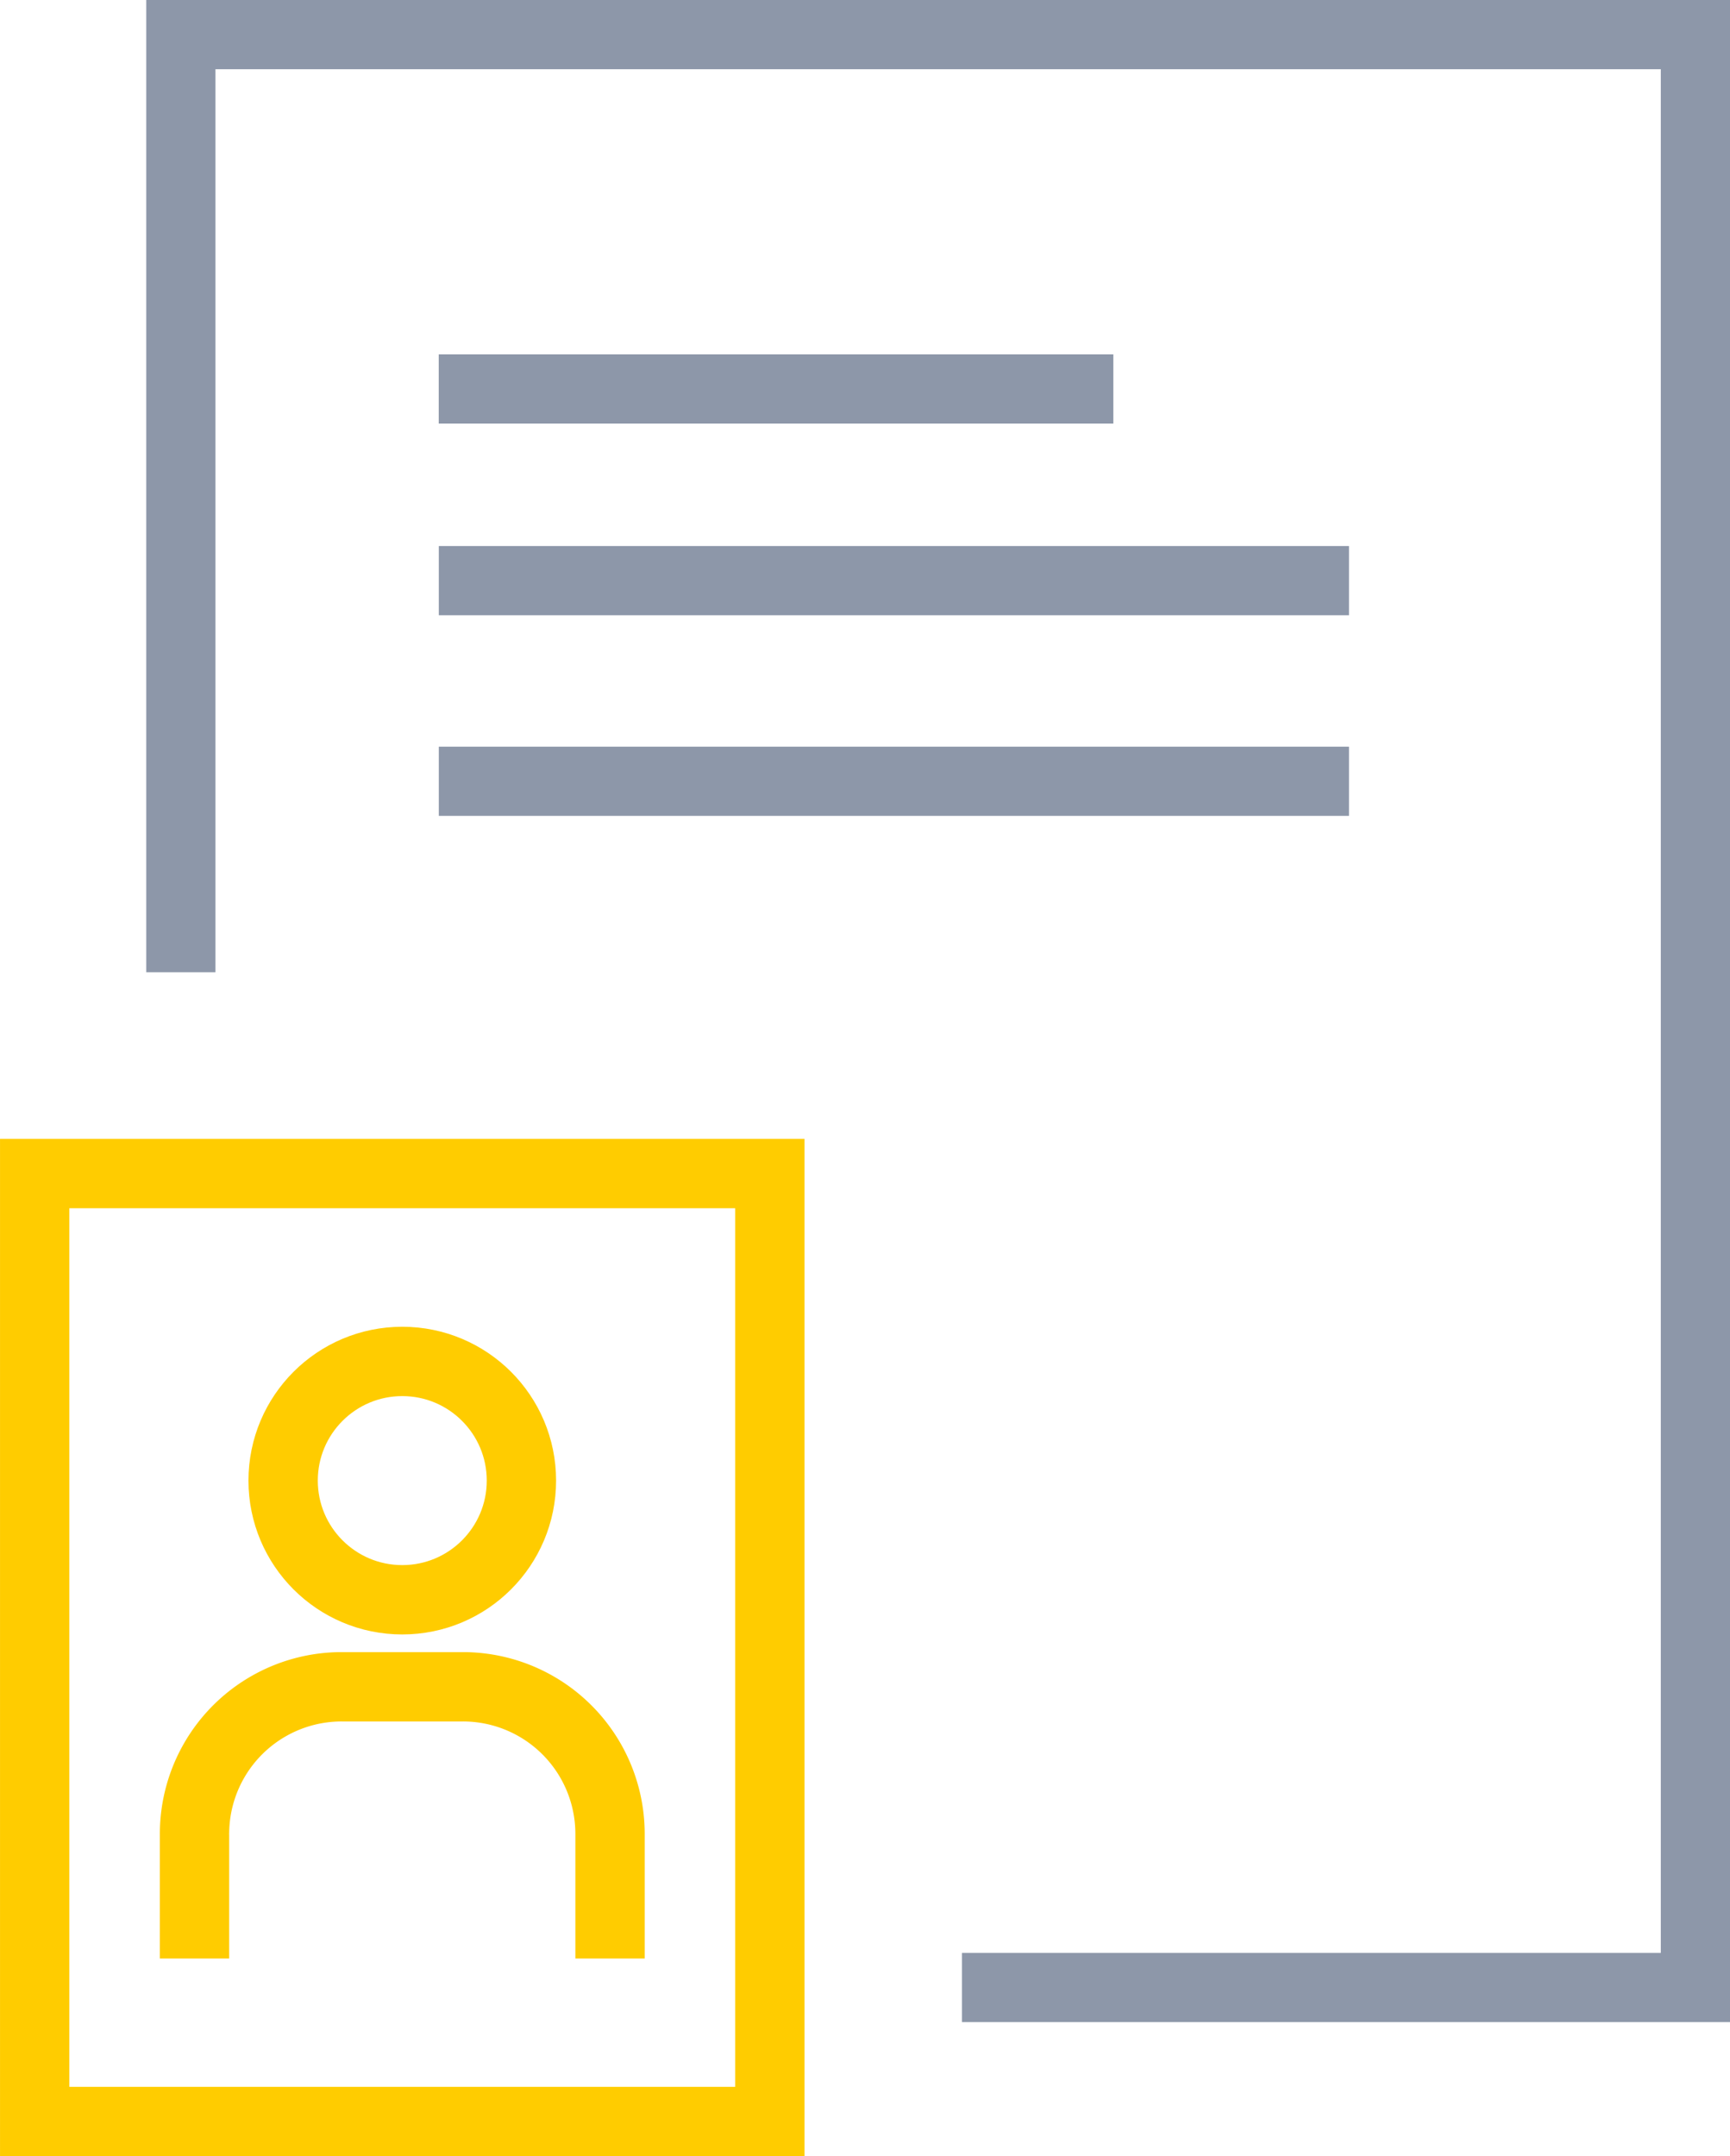 <svg xmlns="http://www.w3.org/2000/svg" width="37.505" height="46.736" viewBox="0 0 37.505 46.736"><g transform="translate(-548.083 -374.633)"><path d="M552.211,395.706V375.383h32.834v42.329h-15.9" transform="translate(-0.207)" fill="none" stroke="#8d97a9" stroke-miterlimit="10" stroke-width="1.5"/><g transform="translate(548.835 400.07)"><rect width="15.938" height="20.547" fill="none" stroke="#fc0" stroke-miterlimit="10" stroke-width="1.503"/><g transform="translate(3.465 4.072)"><circle cx="2.583" cy="2.583" r="2.583" transform="translate(1.921)" fill="none" stroke="#fc0" stroke-miterlimit="10" stroke-width="1.503"/><path d="M552.526,419.423v-2.7a3.189,3.189,0,0,1,3.19-3.19h2.628a3.189,3.189,0,0,1,3.19,3.19v2.7" transform="translate(-552.526 -406.481)" fill="none" stroke="#fc0" stroke-miterlimit="10" stroke-width="1.503"/></g></g><line x2="14.62" transform="translate(557.596 383.064)" fill="none" stroke="#8d97a9" stroke-miterlimit="10" stroke-width="1.5"/><line x2="14.62" transform="translate(557.596 383.064)" fill="none" stroke="#8d97a9" stroke-miterlimit="10" stroke-width="1.5"/><line x2="19.732" transform="translate(557.596 387.218)" fill="none" stroke="#8d97a9" stroke-miterlimit="10" stroke-width="1.5"/><line x2="19.732" transform="translate(557.596 391.567)" fill="none" stroke="#8d97a9" stroke-miterlimit="10" stroke-width="1.5"/></g></svg>
